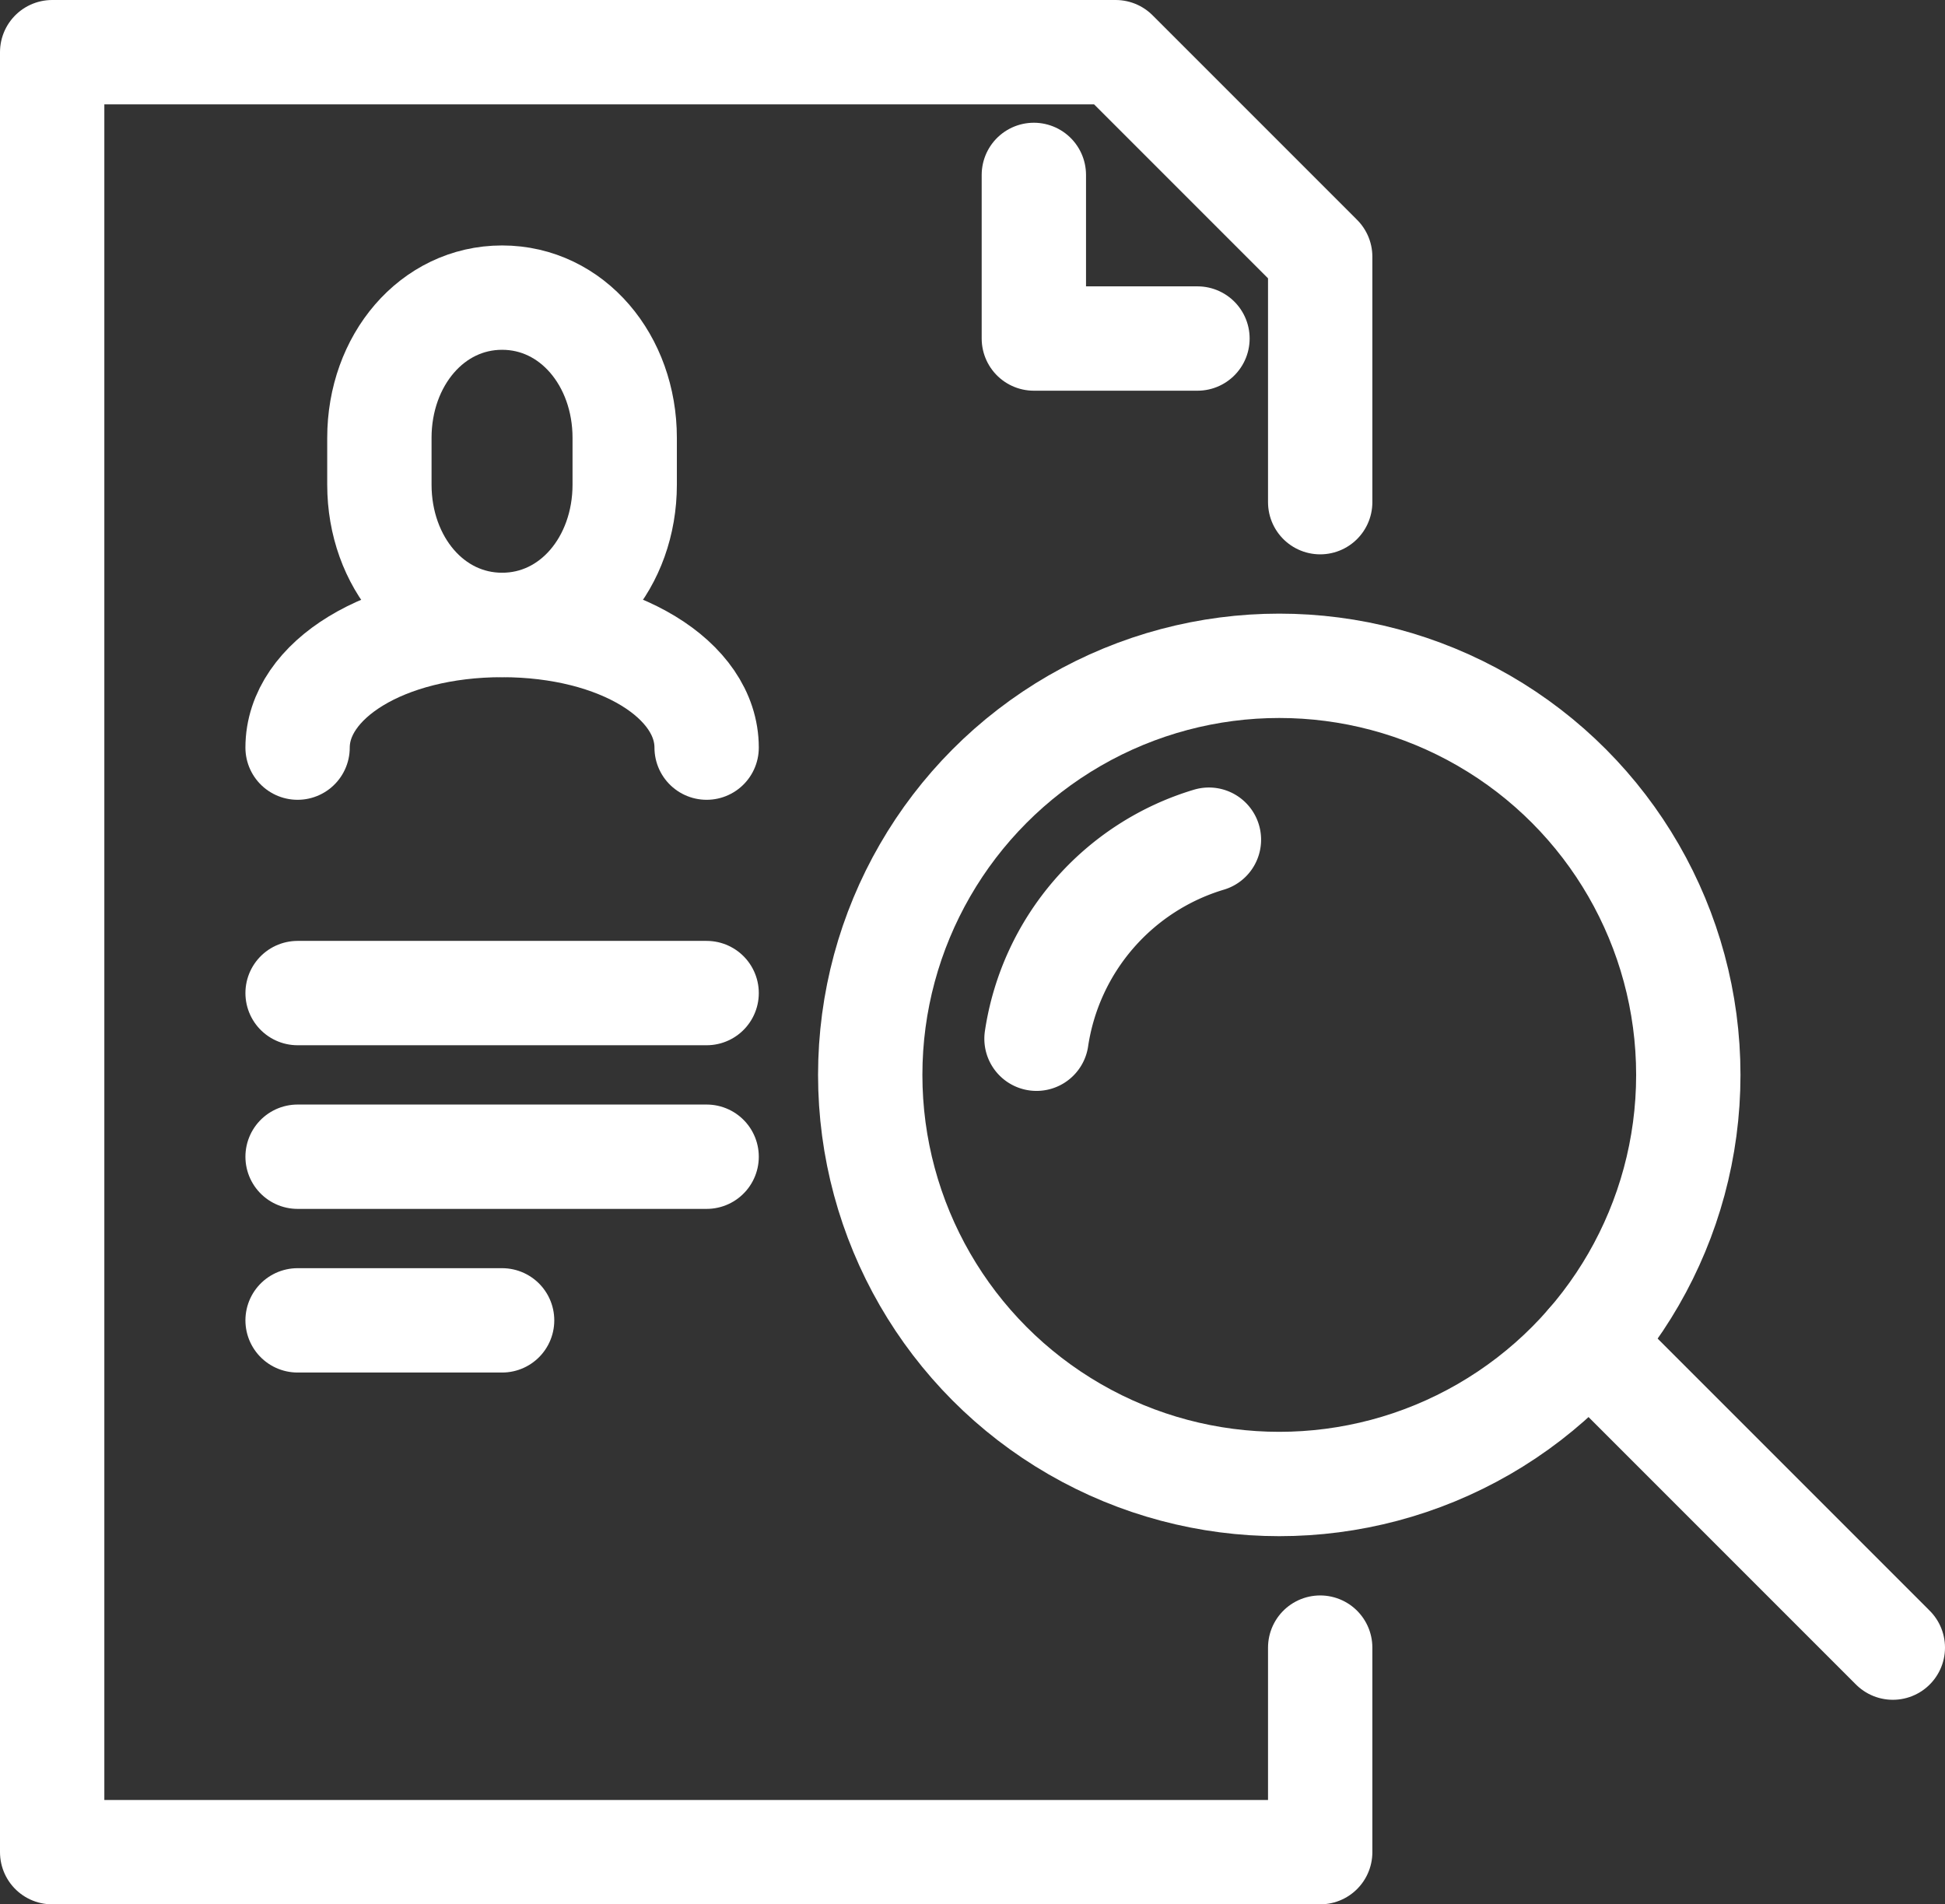 <svg id="Layer_1" data-name="Layer 1" xmlns="http://www.w3.org/2000/svg" viewBox="0 0 74.568 73"><rect x="0" y="0" width="74.568" height="73" fill="#333333" stroke="none"/><defs><style>.cls-1,.cls-2,.cls-3{fill:none;stroke:#fff;stroke-width:4px;}.cls-1,.cls-3{stroke-linecap:round;}.cls-1{stroke-linejoin:round;}.cls-2,.cls-3{stroke-miterlimit:10;}</style></defs><circle class="cls-1" cx="49.045" cy="41.205" r="15.682"/><path class="cls-1" d="M44.954,39.818a9.419,9.419,0,0,1,6.61-7.63" transform="translate(-5.216)"/><line class="cls-1" x1="60.89" y1="51.481" x2="72.568" y2="63.159"/><polyline class="cls-1" points="50.614 19.25 50.614 9.841 42.773 2 2 2 2 71 50.614 71 50.614 63.159"/><line class="cls-1" x1="11.409" y1="38.068" x2="27.091" y2="38.068"/><line class="cls-1" x1="11.409" y1="44.341" x2="27.091" y2="44.341"/><line class="cls-1" x1="11.409" y1="50.614" x2="19.25" y2="50.614"/><polyline class="cls-1" points="39.636 6.705 39.636 12.977 45.909 12.977"/><path class="cls-2" d="M24.466,23.955c2.693,0,4.7-2.407,4.7-5.377V16.785c0-2.969-2.011-5.376-4.7-5.376s-4.705,2.407-4.705,5.376v1.793C19.761,21.548,21.773,23.955,24.466,23.955Z" transform="translate(-5.216)"/><path class="cls-3" d="M32.307,28.659c0-2.6-3.353-4.7-7.841-4.7s-7.841,2.106-7.841,4.7" transform="translate(-5.216)"/></svg>